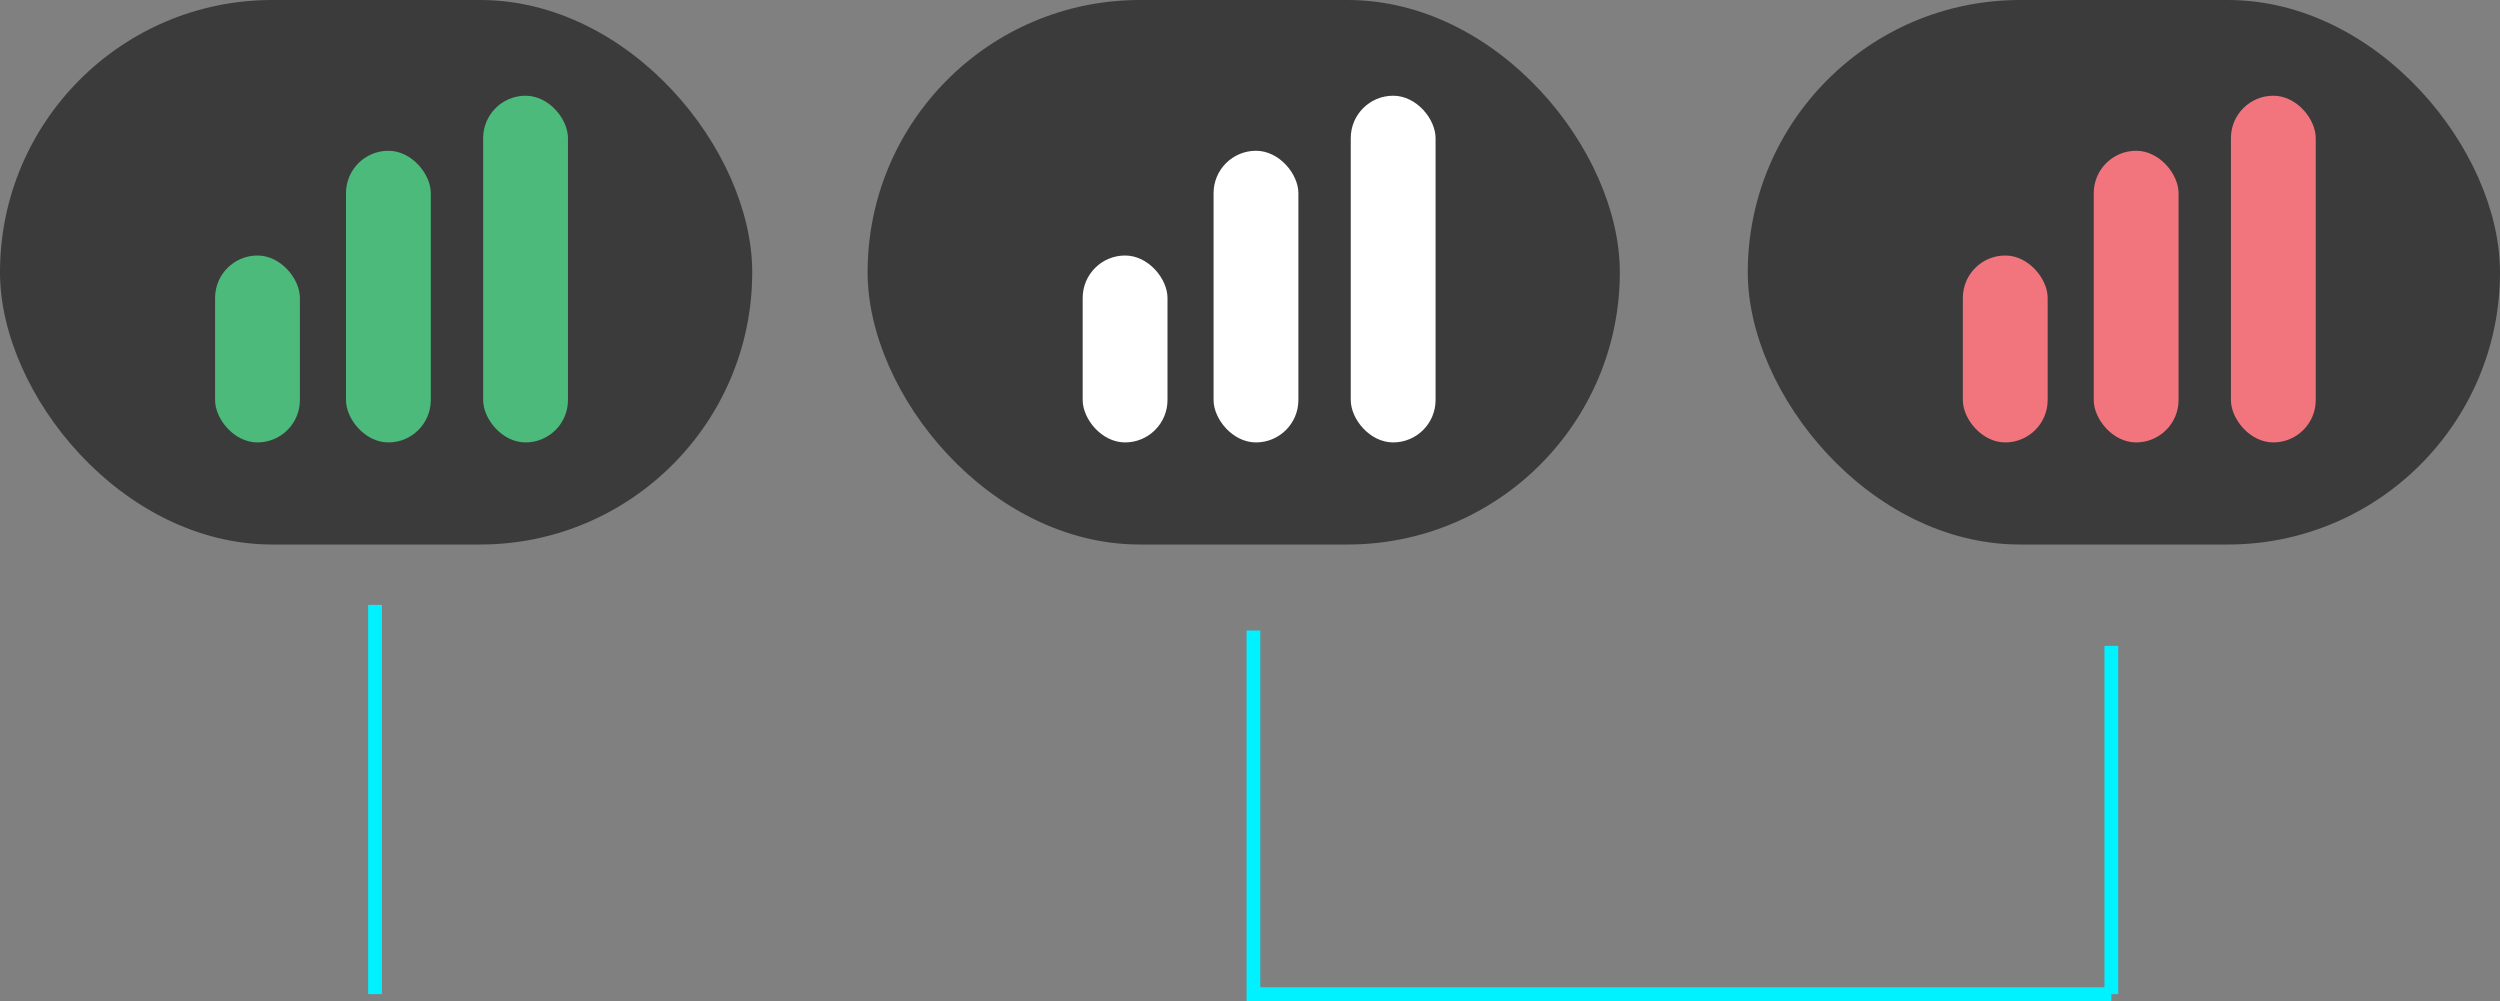 <svg xmlns="http://www.w3.org/2000/svg" width="181.619" height="72.723" viewBox="0 0 181.619 72.723"><rect x="0" y="0" width="181.619" height="72.723" fill="#808080" stroke="none"/><g data-name="&#x7EC4; 398"><g data-name="&#x7EC4; 396"><g data-name="&#x7EC4; 393" transform="translate(-1141.532 -4710.937)"><rect data-name="&#x77E9;&#x5F62; 247" width="54.648" height="39.558" rx="19.779" transform="translate(1141.532 4710.937)" style="fill:#3b3b3c"></rect><rect data-name="&#x77E9;&#x5F62; 248" width="6.162" height="13.579" rx="3.081" transform="translate(1157.157 4729.499)" style="fill:#4bba7b"></rect><rect data-name="&#x77E9;&#x5F62; 249" width="6.162" height="21.188" rx="3.081" transform="translate(1166.667 4721.89)" style="fill:#4bba7b"></rect><rect data-name="&#x77E9;&#x5F62; 250" width="6.162" height="25.187" rx="3.081" transform="translate(1176.632 4717.891)" style="fill:#4bba7b"></rect></g><g data-name="&#x7EC4; 394" transform="translate(-1141.532 -4710.937)"><rect data-name="&#x77E9;&#x5F62; 251" width="54.648" height="39.558" rx="19.779" transform="translate(1204.561 4710.937)" style="fill:#3b3b3c"></rect><rect data-name="&#x77E9;&#x5F62; 252" width="6.162" height="13.579" rx="3.081" transform="translate(1220.186 4729.499)" style="fill:#fff"></rect><rect data-name="&#x77E9;&#x5F62; 253" width="6.162" height="21.188" rx="3.081" transform="translate(1229.695 4721.89)" style="fill:#fff"></rect><rect data-name="&#x77E9;&#x5F62; 254" width="6.162" height="25.187" rx="3.081" transform="translate(1239.661 4717.891)" style="fill:#fff"></rect></g><g data-name="&#x7EC4; 395" transform="translate(-1141.532 -4710.937)"><rect data-name="&#x77E9;&#x5F62; 255" width="54.648" height="39.558" rx="19.779" transform="translate(1268.503 4710.937)" style="fill:#3b3b3c"></rect><rect data-name="&#x77E9;&#x5F62; 256" width="6.162" height="13.579" rx="3.081" transform="translate(1284.128 4729.499)" style="fill:#f2757e"></rect><rect data-name="&#x77E9;&#x5F62; 257" width="6.162" height="21.188" rx="3.081" transform="translate(1293.637 4721.89)" style="fill:#f2757e"></rect><rect data-name="&#x77E9;&#x5F62; 258" width="6.162" height="25.187" rx="3.081" transform="translate(1303.603 4717.891)" style="fill:#f2757e"></rect></g></g><g data-name="&#x7EC4; 397"><path data-name="&#x8DEF;&#x5F84; 1926" d="M1232.591 4756.741v26.418h62.326" style="fill:none;stroke:#00f1ff;stroke-miterlimit:10" transform="translate(-1141.532 -4710.937)"></path><path data-name="&#x76F4;&#x7EBF; 417" transform="translate(153.384 46.92)" style="fill:none;stroke:#00f1ff;stroke-miterlimit:10" d="M0 0v25.302"></path><path data-name="&#x76F4;&#x7EBF; 418" transform="translate(27.245 43.943)" style="fill:none;stroke:#00f1ff;stroke-miterlimit:10" d="M0 0v28.279"></path></g></g></svg>